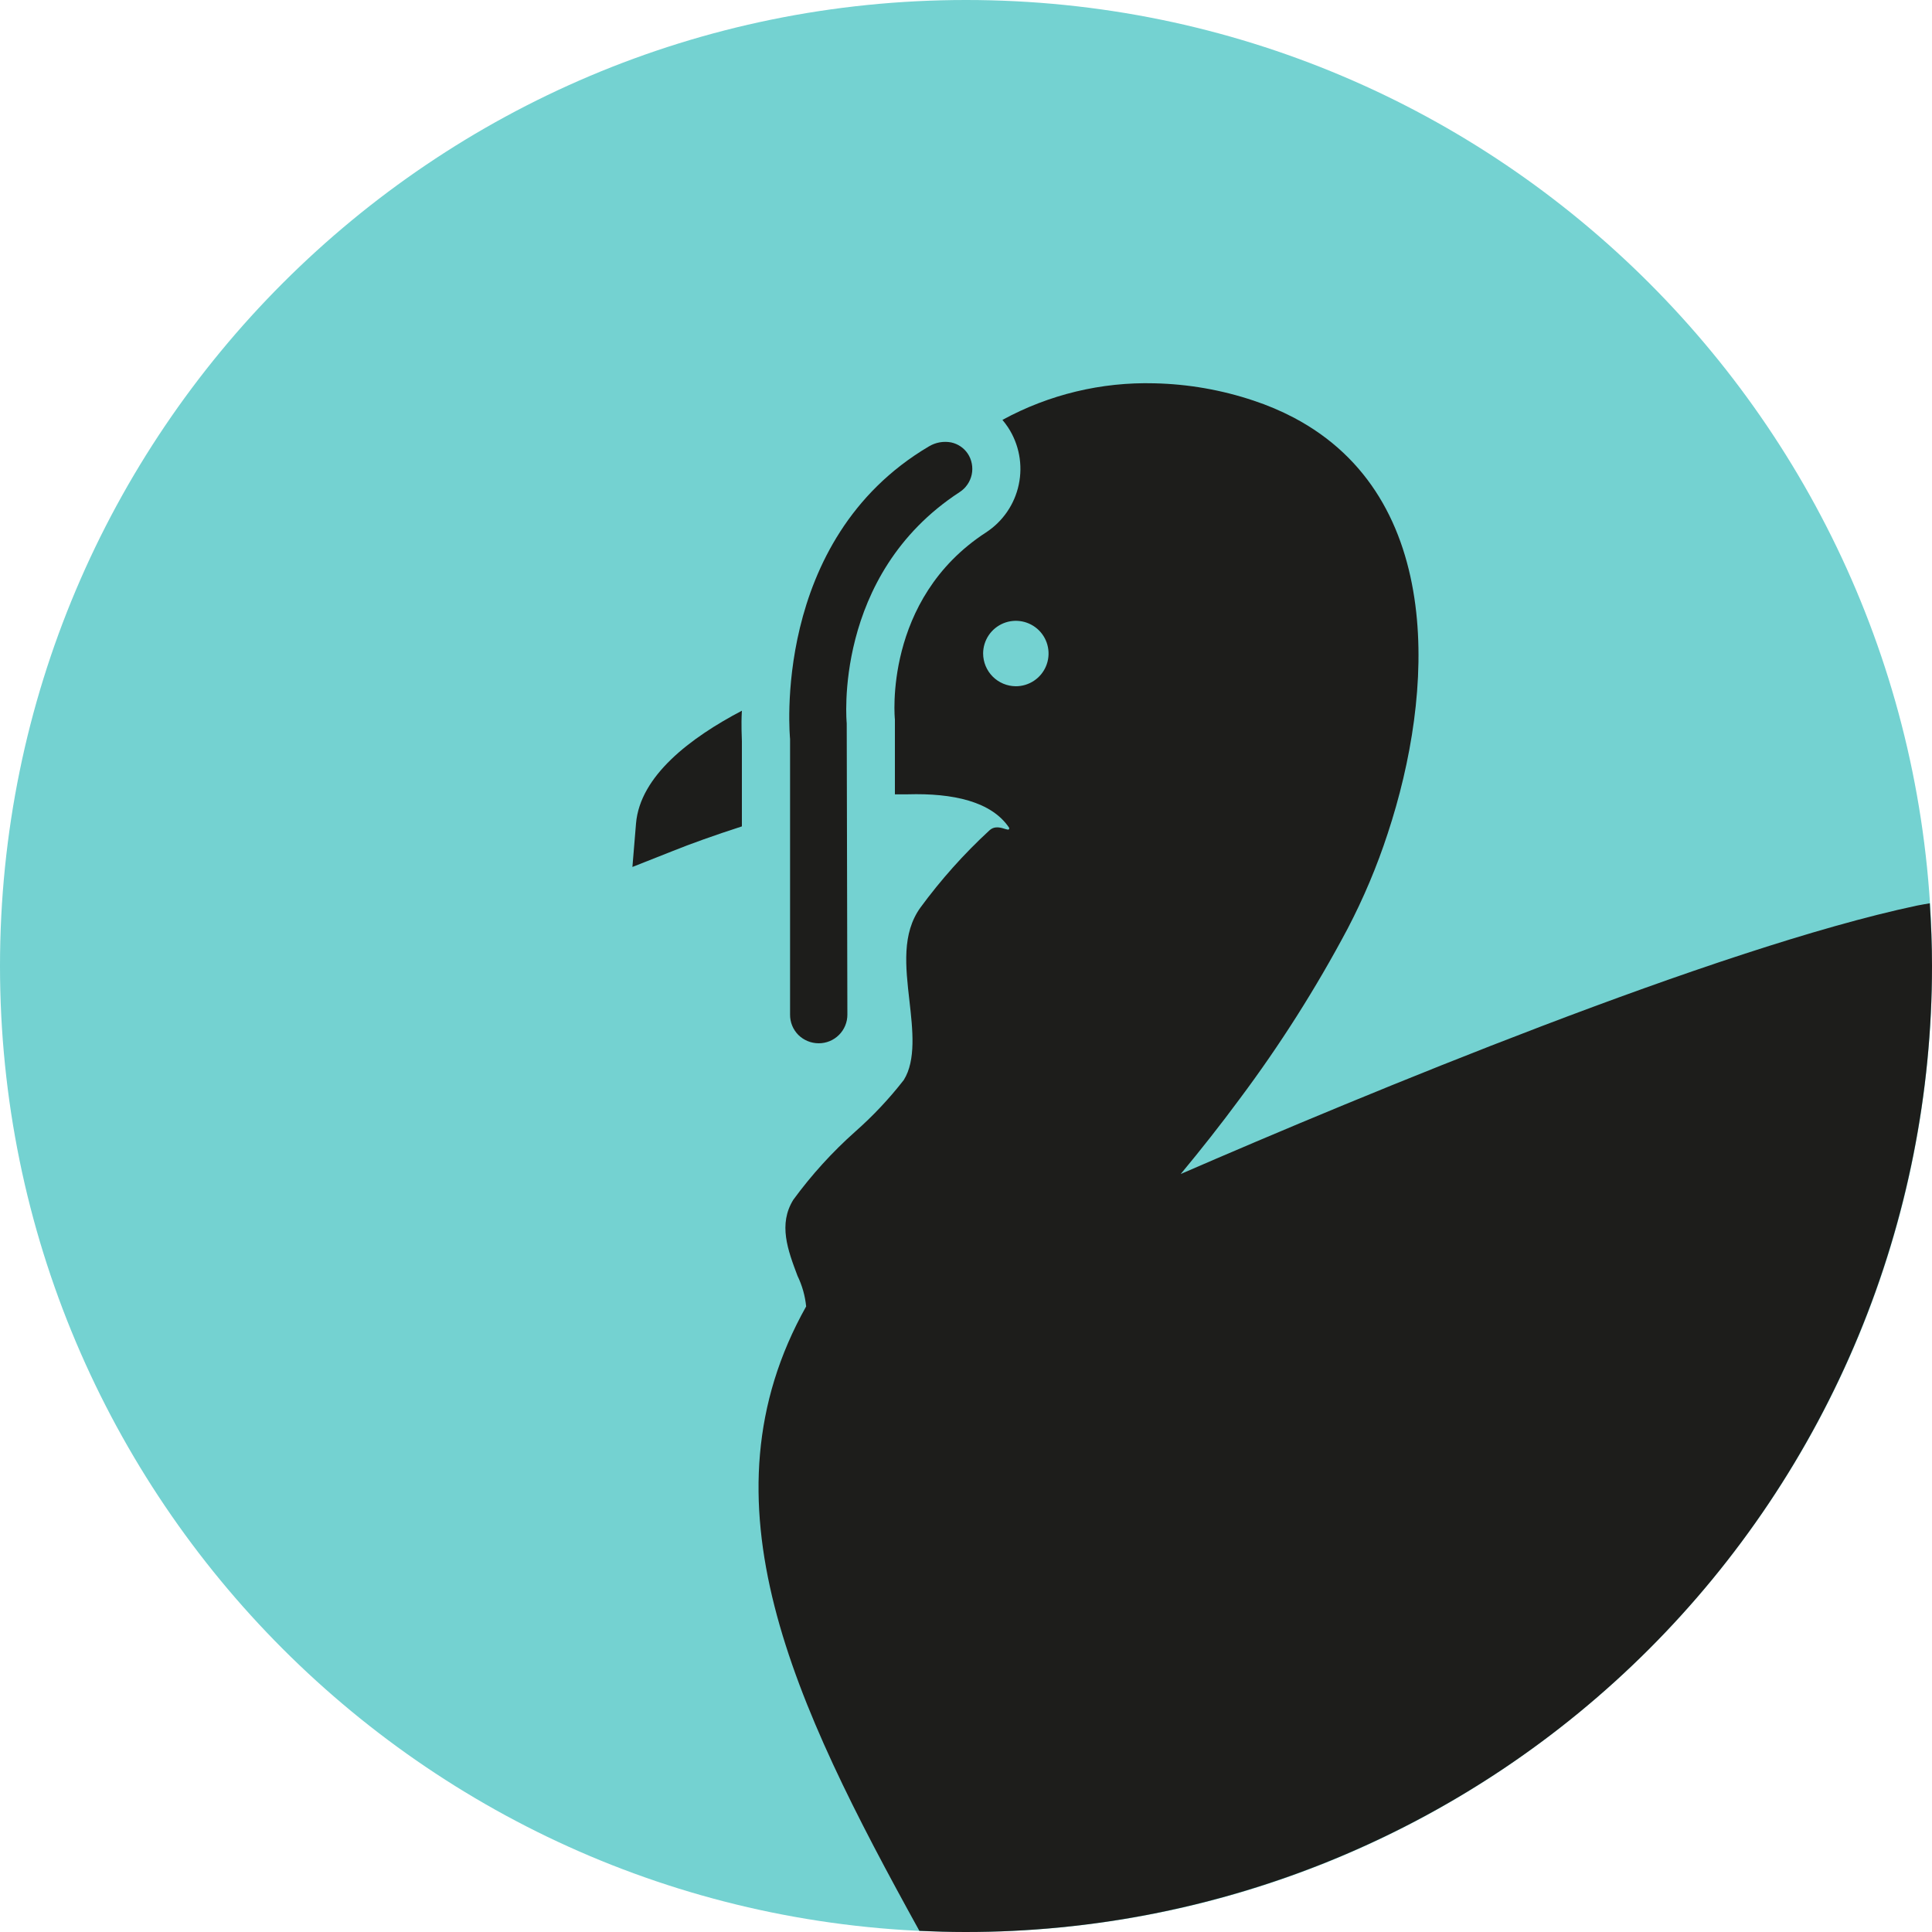 <svg xmlns="http://www.w3.org/2000/svg" width="80" height="80" viewBox="0 0 80 80" fill="none">
    <g clip-path="url(#clip0_971_7161)">
        <path d="M40 80C62.091 80 80 62.091 80 40C80 17.909 62.091 0 40 0C17.909 0 0 17.909 0 40C0 62.091 17.909 80 40 80Z" fill="#74d2d1"/>
        <path d="M30.72 34.219V30.688C30.72 30.512 30.683 30.064 30.72 29.429C28.587 30.549 26.501 32.128 26.336 34.101L26.187 35.899L27.861 35.237C28.571 34.949 29.6 34.581 30.72 34.219Z" fill="#1D1D1B"/>
        <path d="M39.387 18.32C39.069 18.259 38.741 18.318 38.464 18.485C31.888 22.368 32.715 30.581 32.715 30.603V30.688V42.011C32.713 42.167 32.743 42.322 32.801 42.466C32.86 42.611 32.947 42.742 33.056 42.853C33.281 43.075 33.583 43.199 33.899 43.2C34.055 43.201 34.21 43.17 34.355 43.111C34.499 43.051 34.631 42.964 34.741 42.853C34.852 42.743 34.94 42.611 34.999 42.467C35.059 42.322 35.089 42.167 35.088 42.011L35.061 29.952C35.061 29.952 34.459 23.819 39.733 20.379C39.861 20.297 39.972 20.19 40.058 20.064C40.145 19.939 40.205 19.798 40.237 19.649C40.268 19.5 40.269 19.346 40.24 19.197C40.212 19.048 40.154 18.905 40.069 18.779C39.909 18.544 39.665 18.38 39.387 18.32Z" fill="#1D1D1B"/>
        <path d="M80 40C80 39.125 79.963 38.261 79.909 37.403C79.733 37.435 79.557 37.461 79.376 37.499C71.067 39.259 56.411 45.349 48.891 48.613C49.728 47.605 50.544 46.571 51.328 45.509C52.999 43.276 54.495 40.917 55.803 38.453C56.463 37.189 57.018 35.873 57.461 34.517C58.437 31.563 59.008 28.149 58.608 25.061C58.187 21.819 56.715 18.949 53.568 17.291C53.033 17.011 52.477 16.776 51.904 16.587C50.581 16.144 49.198 15.903 47.803 15.872C45.608 15.813 43.437 16.335 41.509 17.387C41.593 17.487 41.671 17.592 41.744 17.701C42.199 18.399 42.358 19.25 42.185 20.065C42.014 20.88 41.525 21.593 40.827 22.048C36.56 24.821 37.051 29.776 37.056 29.787V32.891C37.243 32.891 37.429 32.891 37.589 32.891C39.456 32.837 41.056 33.184 41.787 34.277C41.829 34.528 41.323 34.043 40.965 34.389C39.911 35.361 38.954 36.433 38.107 37.589C37.344 38.656 37.493 40.011 37.659 41.451C37.792 42.629 37.936 43.899 37.424 44.72C36.823 45.492 36.152 46.206 35.419 46.853C34.466 47.7 33.606 48.646 32.853 49.675C32.219 50.688 32.619 51.76 33.024 52.832C33.216 53.229 33.337 53.657 33.381 54.096C28.853 62.165 32.848 70.501 38.069 79.952C38.699 79.979 39.328 80 39.963 80C45.219 80.005 50.424 78.974 55.282 76.966C60.139 74.958 64.553 72.012 68.271 68.297C71.989 64.583 74.939 60.171 76.952 55.316C78.964 50.461 80 45.256 80 40ZM40.709 27.061C40.709 26.793 40.789 26.531 40.938 26.308C41.087 26.085 41.299 25.912 41.547 25.809C41.795 25.707 42.067 25.68 42.33 25.733C42.593 25.786 42.834 25.915 43.024 26.105C43.213 26.295 43.342 26.537 43.393 26.8C43.445 27.064 43.417 27.336 43.314 27.583C43.211 27.831 43.036 28.042 42.813 28.19C42.589 28.338 42.327 28.417 42.059 28.416C41.701 28.413 41.358 28.269 41.106 28.016C40.853 27.762 40.711 27.419 40.709 27.061Z" fill="#1D1D1B"/>
    </g>
    <defs>
        <clipPath id="clip0_971_7161">
            <rect width="80" height="80" fill="white"/>
        </clipPath>
    </defs>
</svg>